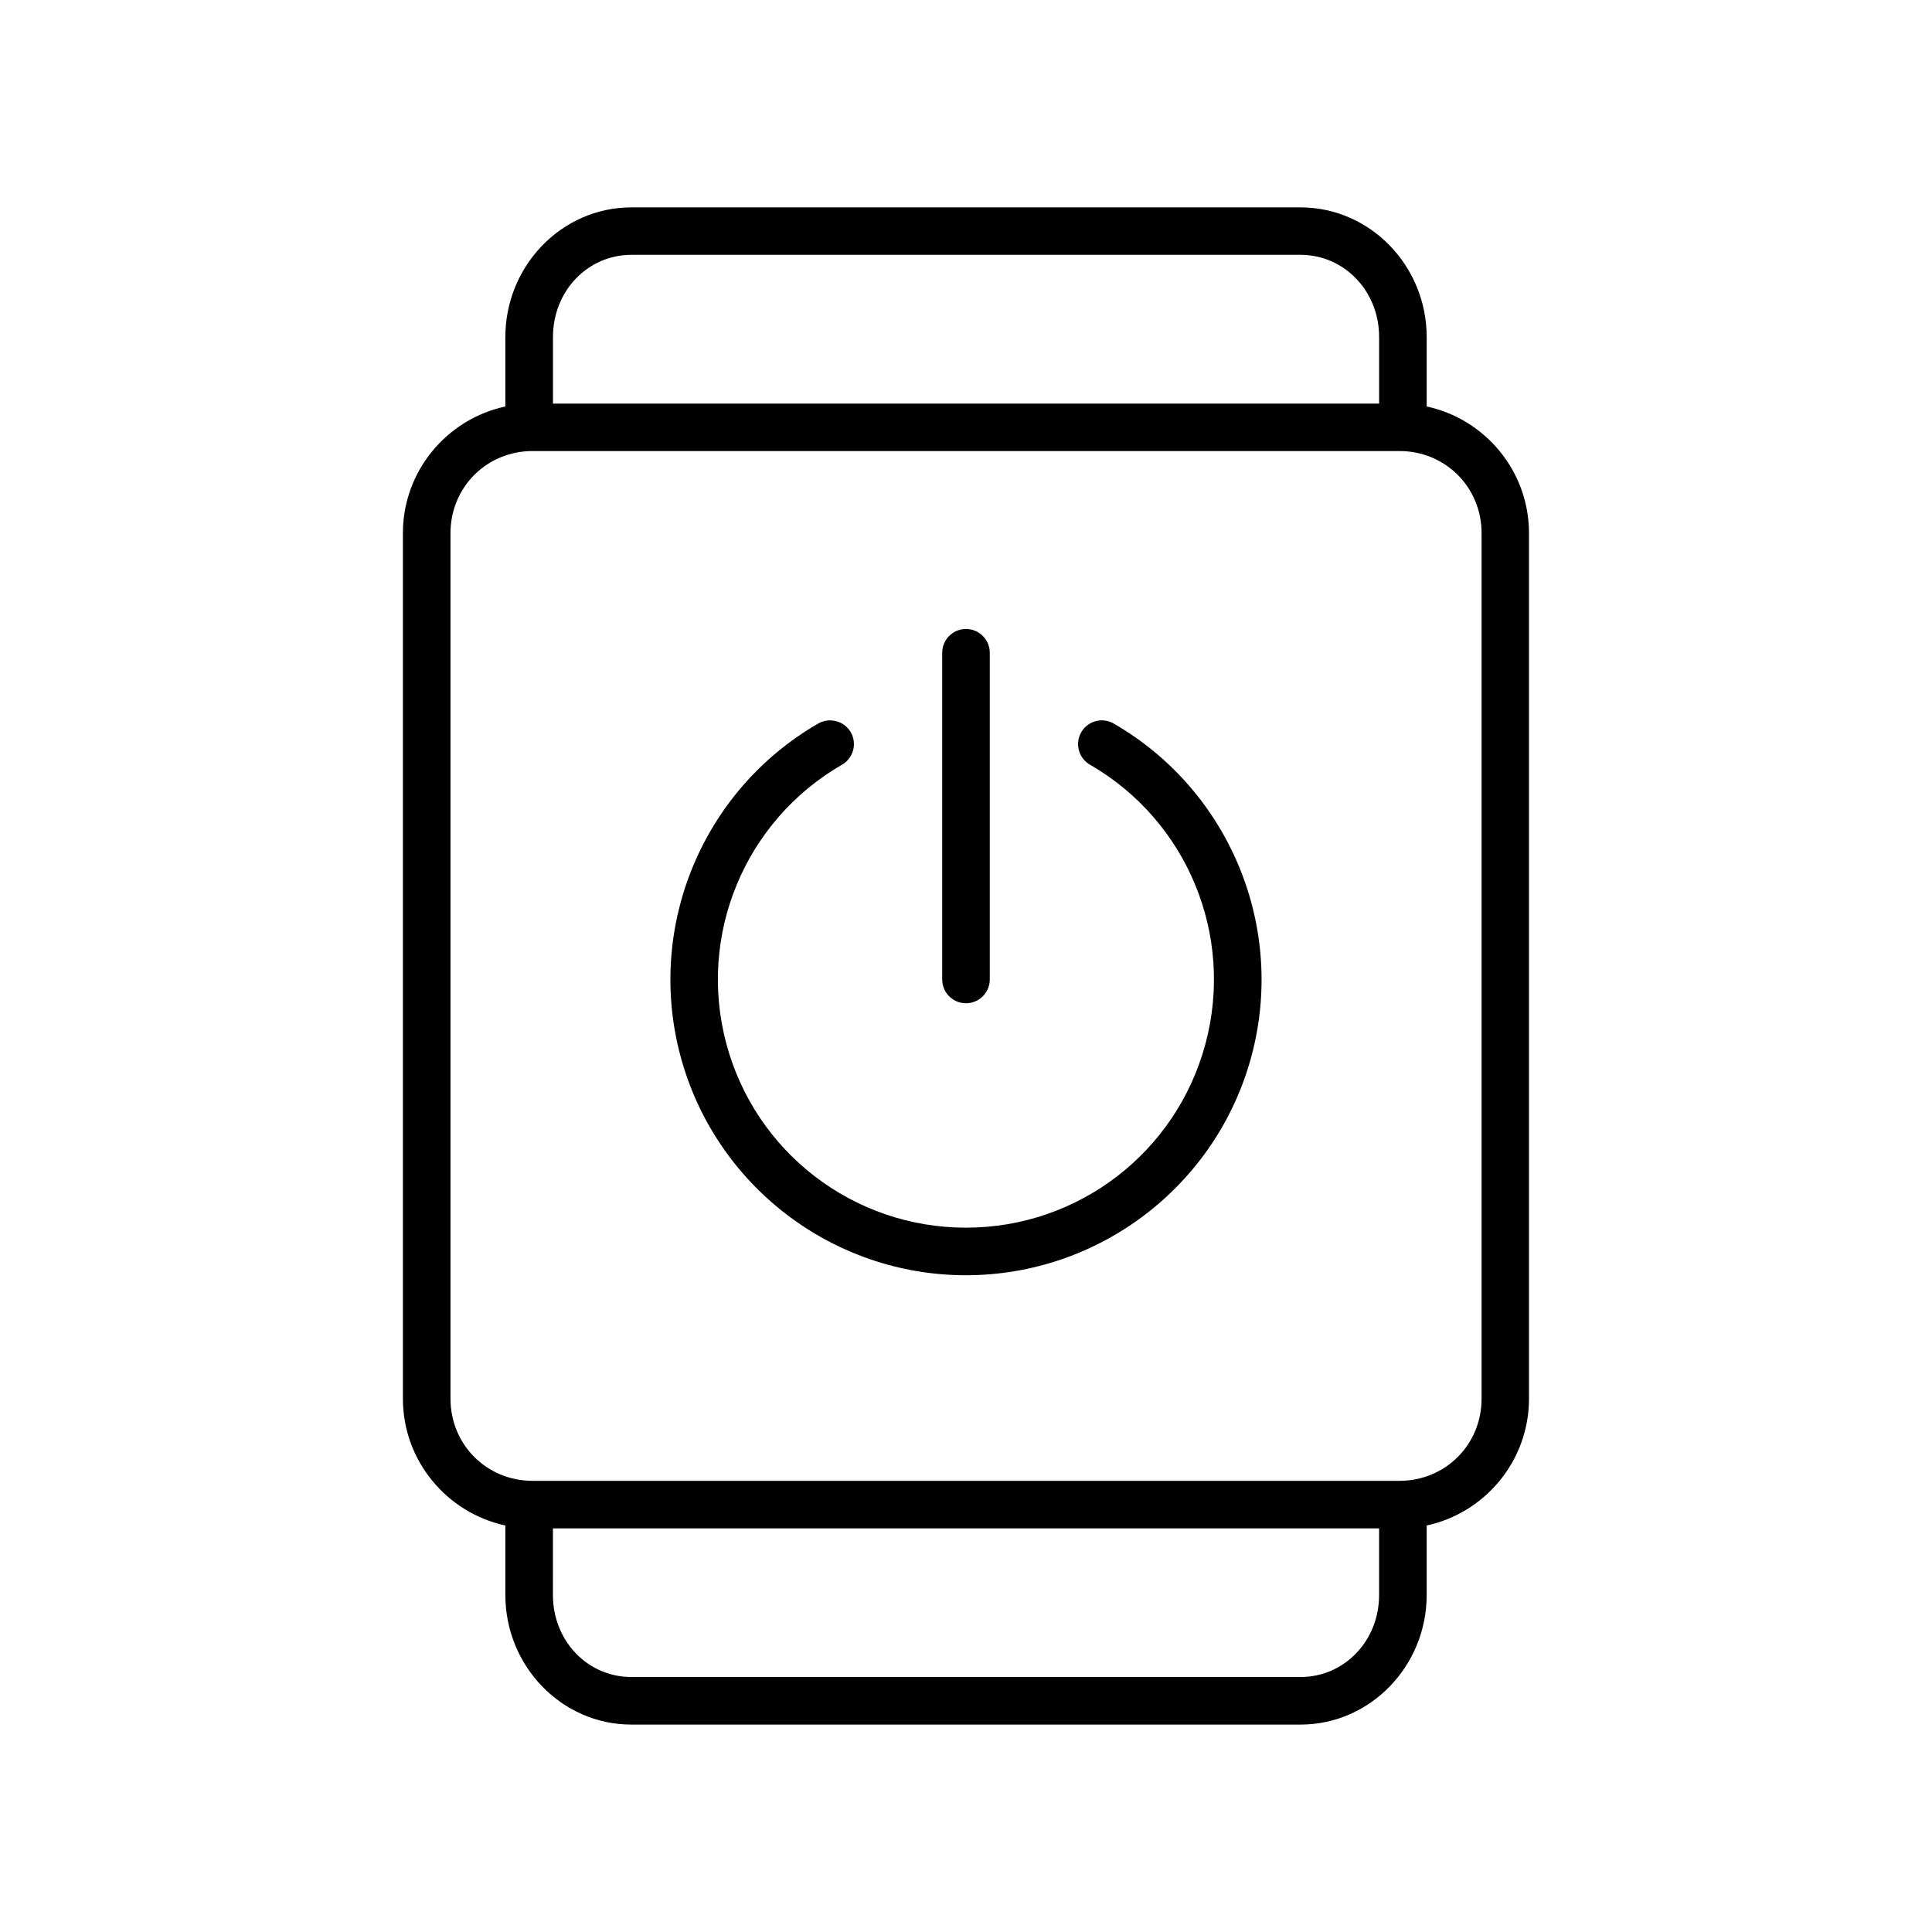 <?xml version="1.0" encoding="UTF-8"?>
<!-- Uploaded to: ICON Repo, www.svgrepo.com, Generator: ICON Repo Mixer Tools -->
<svg fill="#000000" width="800px" height="800px" version="1.1" viewBox="144 144 512 512" xmlns="http://www.w3.org/2000/svg">
 <path d="m311.32 198.96c-18.523 0-33.398 15.562-33.398 34.371v18.391c-15.48 3.324-27.148 17.117-27.148 33.562v229.39c0 16.449 11.668 30.262 27.148 33.594v18.402c0 18.809 14.879 34.363 33.398 34.363h177.33c18.52 0 33.438-15.551 33.438-34.363v-18.402c15.473-3.332 27.109-17.145 27.109-33.594v-229.39c0-16.449-11.637-30.238-27.109-33.562v-18.391c0-18.812-14.914-34.371-33.438-34.371zm0 12.574h177.33c11.523 0 20.832 9.523 20.832 21.797v17.625h-218.94v-17.625c0-12.277 9.258-21.797 20.781-21.797zm-26.176 51.996h229.73c12.164 0 21.758 9.594 21.758 21.758v229.39c0 12.164-9.594 21.758-21.758 21.758h-229.73c-12.164 0-21.758-9.594-21.758-21.758v-229.39c0-12.164 9.594-21.758 21.758-21.758zm114.84 47.152v0.004c-1.672 0-3.277 0.672-4.457 1.859-1.18 1.184-1.84 2.793-1.832 4.465v86.574c0.008 3.469 2.82 6.281 6.289 6.289 1.672 0.004 3.277-0.656 4.461-1.836 1.188-1.18 1.855-2.781 1.855-4.453v-86.574c0.008-1.676-0.652-3.289-1.84-4.477s-2.797-1.855-4.477-1.848zm-36.004 24.215v0.004c-1.109 0-2.199 0.293-3.16 0.848-30.676 17.719-45.652 53.883-36.488 88.109 9.168 34.223 40.23 58.094 75.648 58.094 35.422 0 66.512-23.871 75.68-58.094 9.168-34.223-5.844-70.391-36.516-88.109h0.004c-3-1.738-6.84-0.723-8.59 2.273-0.844 1.445-1.078 3.172-0.645 4.793 0.434 1.621 1.492 3 2.945 3.836 25.789 14.895 38.309 45.188 30.602 73.969-7.707 28.777-33.699 48.727-63.477 48.727-29.777 0-55.781-19.949-63.488-48.727s4.852-59.07 30.641-73.969h0.004c1.453-0.836 2.516-2.215 2.949-3.836 0.434-1.617 0.203-3.344-0.641-4.793-0.844-1.438-2.223-2.484-3.836-2.902-0.531-0.145-1.082-0.219-1.633-0.219zm-73.445 214.14h218.94v17.633c0 12.273-9.305 21.758-20.832 21.758l-177.33-0.004c-11.527 0-20.781-9.48-20.781-21.758z"/>
</svg>
